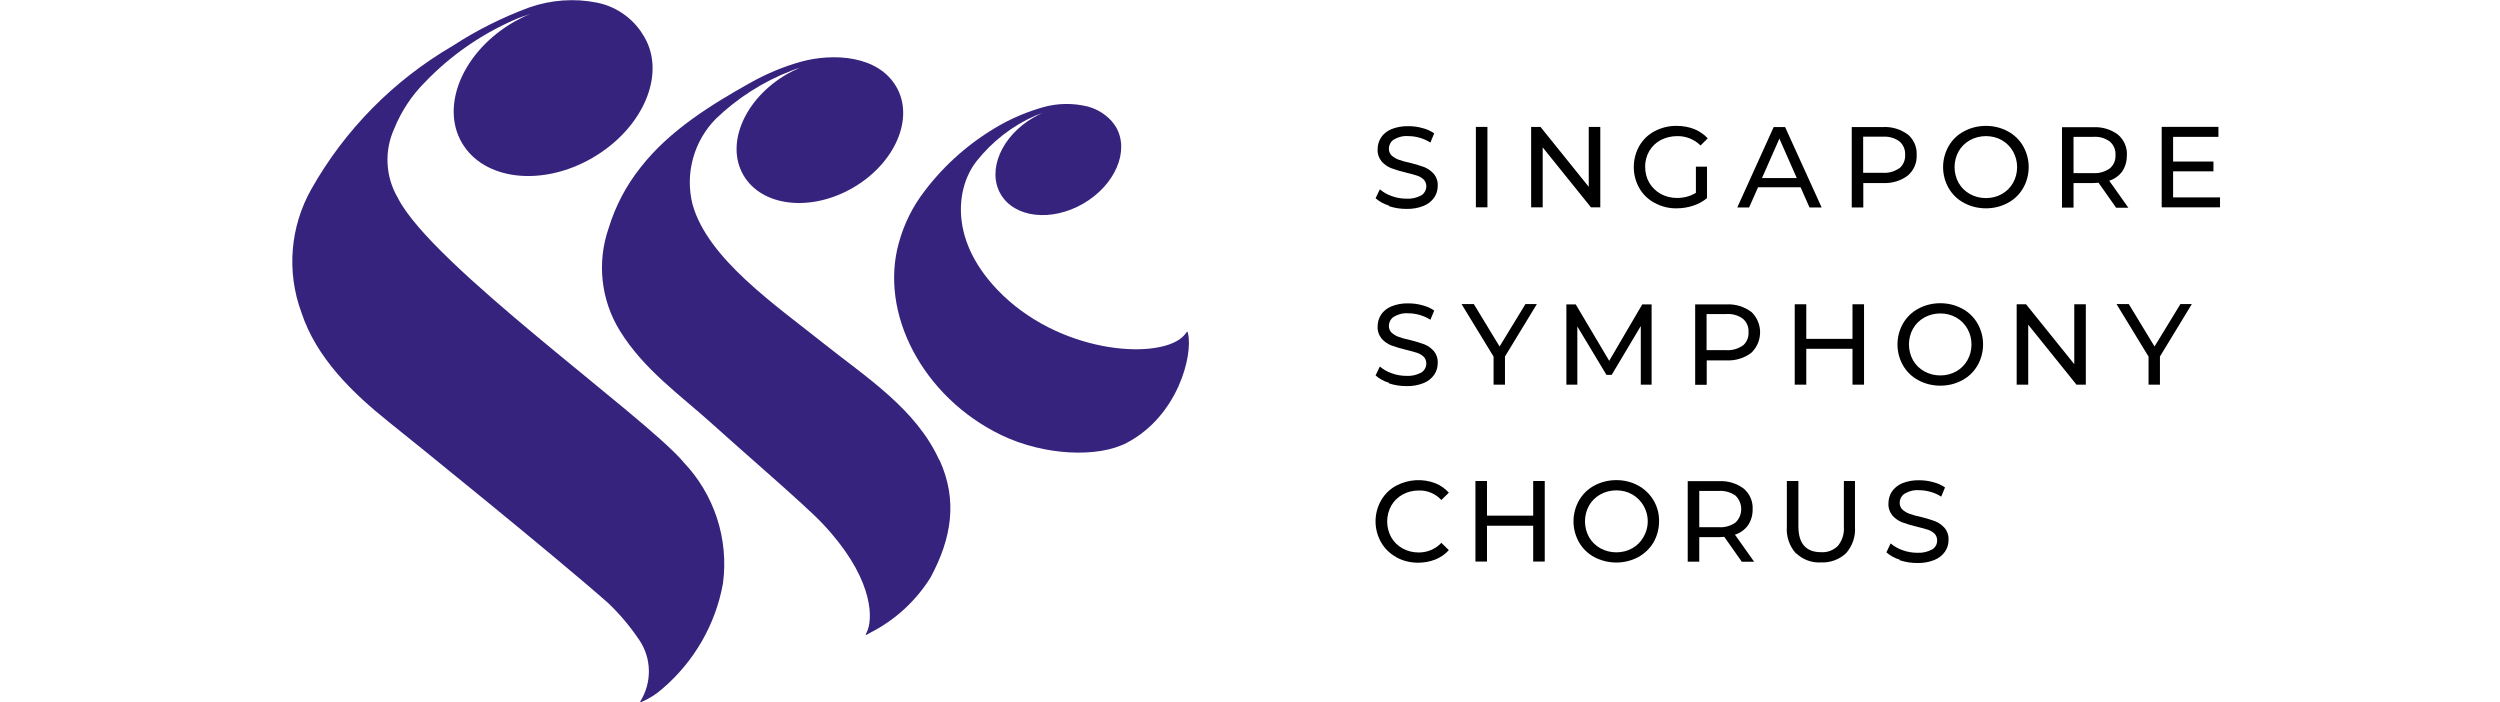 <?xml version="1.0" encoding="UTF-8"?><svg id="a" xmlns="http://www.w3.org/2000/svg" viewBox="0 0 171 48.02"><defs><style>.ae{fill:none;}.ae,.af,.ag{stroke-width:0px;}.ag{fill:#36237d;}</style></defs><rect id="b" class="ae" width="171" height="48"/><g id="c"><g id="d"><path id="e" class="af" d="m95,14.06c-.34-.1-.65-.27-.91-.5l.29-.61c.24.2.51.36.81.46.32.12.67.18,1.01.18.36.02.71-.06,1.02-.23.21-.13.34-.37.34-.62,0-.17-.06-.34-.18-.46-.13-.12-.29-.22-.46-.27-.18-.06-.44-.13-.77-.21-.34-.08-.67-.18-1-.3-.25-.1-.47-.26-.65-.46-.19-.24-.29-.54-.27-.84,0-.28.08-.55.23-.79.17-.26.42-.45.7-.57.37-.15.77-.22,1.17-.21.32,0,.65.04.96.13.29.07.56.19.81.36l-.26.63c-.45-.28-.98-.44-1.51-.44-.35-.03-.7.06-1,.24-.21.14-.33.38-.33.63,0,.17.06.34.19.46.14.12.3.22.47.28.25.09.5.16.76.21.34.08.67.18,1,.3.25.1.47.26.65.46.19.23.29.53.27.83,0,.28-.08.56-.24.79-.18.26-.43.45-.72.57-.37.15-.78.22-1.18.21-.41,0-.81-.06-1.2-.19,0,0,0-.04,0-.04Z"/><path id="f" class="af" d="m100.95,8.68h.79v5.5h-.79v-5.5Z"/><path id="g" class="af" d="m109.46,8.68v5.5h-.64l-3.3-4.1v4.1h-.79v-5.5h.64l3.3,4.1v-4.1h.79Z"/><path id="h" class="af" d="m116.01,11.4h.75v2.15c-.28.23-.6.41-.95.52-.36.12-.75.18-1.13.18-.52.01-1.04-.12-1.5-.37-.44-.23-.8-.58-1.05-1.01-.25-.44-.38-.93-.38-1.44s.13-1.01.38-1.45c.25-.43.61-.78,1.05-1.01.47-.24.98-.37,1.51-.36.41,0,.82.07,1.2.22.35.14.66.36.92.63l-.49.49c-.43-.42-1-.65-1.6-.64-.39,0-.78.09-1.13.27-.32.17-.59.43-.78.75-.19.33-.29.71-.28,1.09,0,.38.09.75.28,1.08.19.32.46.58.78.76.34.19.73.28,1.12.28.45,0,.9-.11,1.29-.35v-1.79h.01,0Z"/><path id="i" class="af" d="m123.18,12.81h-2.93l-.61,1.38h-.81l2.49-5.5h.78l2.5,5.5h-.83l-.61-1.38h.02Zm-.28-.63l-1.19-2.7-1.19,2.7h2.38Z"/><path id="j" class="af" d="m130.49,9.19c.41.35.64.87.61,1.41.03.54-.2,1.06-.61,1.41-.48.36-1.08.54-1.68.51h-1.36v1.67h-.79v-5.5h2.15c.6-.03,1.2.15,1.68.51h0Zm-.57,2.32c.27-.23.41-.57.39-.92.02-.35-.12-.69-.39-.92-.33-.24-.73-.35-1.14-.32h-1.34v2.47h1.34c.41.03.81-.09,1.14-.32h0Z"/><path id="k" class="af" d="m134.34,13.88c-.44-.23-.8-.58-1.05-1.01-.51-.89-.51-1.99,0-2.88.25-.43.61-.78,1.05-1.01.46-.25.98-.37,1.5-.37s1.03.12,1.49.37c.44.23.8.58,1.05,1.01.51.89.51,1.99,0,2.88-.25.43-.61.78-1.05,1.01-.46.25-.97.37-1.49.37s-1.04-.12-1.5-.37Zm2.59-.61c.32-.18.58-.44.76-.76.19-.33.28-.7.28-1.08,0-.76-.38-1.46-1.04-1.84-.33-.19-.71-.28-1.09-.28s-.76.09-1.1.28c-.32.18-.59.44-.77.76-.37.67-.37,1.49,0,2.16.18.32.45.58.77.76.34.19.72.28,1.1.28s.76-.09,1.09-.28Z"/><path id="l" class="af" d="m144.73,14.19l-1.19-1.69c-.15.01-.26.02-.35.02h-1.36v1.68h-.79v-5.5h2.15c.6-.03,1.2.15,1.68.51.41.35.64.87.61,1.41,0,.39-.1.77-.31,1.09-.22.31-.54.54-.9.65l1.31,1.85h-.86v-.02h.01Zm-.42-2.67c.27-.23.41-.57.39-.92.02-.35-.12-.69-.39-.92-.33-.24-.73-.35-1.14-.32h-1.34v2.48h1.34c.41.03.81-.09,1.14-.32Z"/><path id="m" class="af" d="m151.85,13.5v.68h-3.99v-5.5h3.88v.68h-3.1v1.69h2.76v.67h-2.76v1.78s3.21,0,3.21,0Z"/><path id="n" class="af" d="m95,26.18c-.34-.1-.65-.27-.91-.5l.29-.61c.24.2.51.36.81.46.32.12.67.18,1.01.18.36.02.71-.06,1.02-.23.21-.13.34-.37.34-.62,0-.17-.06-.34-.18-.46-.13-.12-.29-.22-.46-.27-.18-.06-.44-.13-.77-.21-.34-.08-.67-.18-1-.3-.25-.1-.47-.26-.65-.46-.19-.24-.29-.54-.27-.84,0-.28.08-.55.23-.79.17-.26.42-.45.7-.57.37-.15.77-.22,1.17-.21.32,0,.65.04.96.13.29.07.56.19.81.36l-.26.63c-.45-.28-.98-.44-1.51-.44-.35-.03-.7.06-1,.24-.21.14-.33.38-.33.63,0,.17.06.34.19.46.14.12.3.22.47.28.25.09.5.16.76.21.34.08.67.18,1,.3.25.1.47.26.65.46.19.23.29.53.27.83,0,.28-.08.56-.24.79-.18.26-.43.45-.72.57-.37.15-.78.22-1.18.21-.41,0-.81-.06-1.2-.19,0,0,0-.04,0-.04Z"/><path id="o" class="af" d="m102.94,24.41v1.9h-.78v-1.92l-2.19-3.59h.84l1.76,2.9,1.77-2.9h.78l-2.19,3.6h.01Z"/><path id="p" class="af" d="m119.78,21.32c.78.73.82,1.96.08,2.74-.03.03-.06.06-.08.08-.48.36-1.08.54-1.68.51h-1.36v1.67h-.79v-5.5h2.15c.6-.03,1.2.15,1.68.51h0Zm-.57,2.32c.27-.23.41-.57.39-.92.02-.35-.12-.69-.39-.92-.33-.24-.73-.35-1.14-.32h-1.34v2.47h1.34c.41.03.81-.09,1.14-.32h0Z"/><path id="q" class="af" d="m127.5,20.81v5.5h-.79v-2.45h-3.16v2.45h-.79v-5.5h.79v2.37h3.16v-2.37s.79,0,.79,0Z"/><path id="r" class="af" d="m131.22,26.01c-.44-.23-.8-.58-1.05-1.01-.51-.89-.51-1.99,0-2.88.25-.43.61-.78,1.05-1.01.46-.25.98-.37,1.5-.37s1.03.12,1.49.37c.44.23.8.58,1.05,1.01.51.89.51,1.99,0,2.88-.25.43-.61.78-1.05,1.01-.46.25-.97.37-1.49.37s-1.04-.12-1.5-.37Zm2.59-.61c.32-.18.58-.44.76-.76.19-.33.28-.7.28-1.08,0-.76-.38-1.46-1.04-1.84-.33-.19-.71-.28-1.09-.28s-.76.09-1.1.28c-.32.18-.59.44-.77.76-.37.67-.37,1.49,0,2.16.18.32.45.58.77.76.34.19.72.28,1.1.28s.76-.09,1.09-.28Z"/><path id="s" class="af" d="m142.67,20.81v5.5h-.64l-3.3-4.1v4.1h-.79v-5.5h.64l3.3,4.1v-4.1h.79Z"/><path id="t" class="af" d="m147.74,24.41v1.9h-.78v-1.92l-2.19-3.59h.84l1.76,2.9,1.77-2.9h.78l-2.19,3.6h.01Z"/><path id="u" class="af" d="m112.23,26.3v-4l-1.99,3.34h-.36l-1.99-3.31v3.98h-.75v-5.49h.64l2.29,3.86,2.26-3.86h.64v5.49h-.75,0Z"/><path id="v" class="af" d="m95.51,38.11c-.43-.23-.79-.58-1.04-1.01-.51-.89-.51-1.99,0-2.88.25-.43.61-.78,1.05-1.01.83-.43,1.8-.49,2.67-.15.35.14.66.36.91.64l-.51.5c-.4-.43-.96-.67-1.55-.65-.39,0-.77.09-1.11.28-.32.18-.59.44-.77.76-.37.67-.37,1.49,0,2.16.18.32.45.58.77.76.34.19.72.28,1.11.28.59,0,1.15-.23,1.55-.66l.51.5c-.25.28-.57.5-.92.64-.38.15-.78.22-1.18.22-.52,0-1.03-.12-1.49-.37h0Z"/><path id="w" class="af" d="m105.66,32.9v5.51h-.79v-2.45h-3.16v2.45h-.79v-5.51h.79v2.37h3.16v-2.37h.79Z"/><path id="x" class="af" d="m109.06,38.11c-.44-.23-.8-.58-1.05-1.01-.51-.89-.51-1.99,0-2.88.25-.43.61-.78,1.05-1.01.46-.25.98-.37,1.5-.37s1.03.12,1.49.37c.9.49,1.45,1.43,1.43,2.45,0,.51-.13,1-.38,1.44-.25.42-.62.77-1.05,1.01-.94.49-2.05.49-2.99,0Zm2.59-.61c.32-.18.58-.44.76-.76.6-1.02.26-2.32-.76-2.92-.33-.19-.71-.28-1.09-.28s-.76.09-1.1.28c-.32.18-.59.44-.77.76-.37.67-.37,1.49,0,2.16.18.32.45.58.77.76.34.19.72.28,1.1.28s.76-.09,1.09-.28Z"/><path id="y" class="af" d="m119.13,38.41l-1.19-1.69c-.15,0-.26.02-.35.02h-1.36v1.68h-.79v-5.51h2.15c.6-.03,1.2.15,1.68.51.41.35.64.87.61,1.41.01.39-.1.77-.31,1.09-.22.31-.54.54-.9.65l1.31,1.85h-.86.01Zm-.42-2.67c.51-.49.52-1.3.03-1.81,0,0-.02-.02-.03-.03-.33-.23-.73-.35-1.14-.32h-1.34v2.48h1.34c.41.03.81-.09,1.14-.32Z"/><path id="z" class="af" d="m122.83,37.84c-.44-.5-.66-1.15-.61-1.81v-3.13h.79v3.1c0,1.18.52,1.77,1.55,1.77.43.03.85-.13,1.16-.44.3-.38.44-.85.4-1.33v-3.1h.76v3.13c.05.66-.17,1.31-.61,1.81-.46.43-1.08.66-1.71.63-.63.04-1.25-.19-1.71-.63h-.02Z"/><path id="aa" class="af" d="m129.94,38.28c-.34-.1-.65-.27-.91-.5l.29-.61c.24.2.51.36.81.46.32.12.67.18,1.01.18.36.02.71-.06,1.02-.23.22-.13.35-.37.34-.62,0-.17-.06-.34-.18-.46-.13-.12-.29-.22-.46-.27-.18-.06-.44-.13-.77-.21-.34-.08-.67-.18-1-.3-.25-.1-.47-.26-.65-.46-.19-.24-.29-.54-.27-.84,0-.28.08-.55.23-.79.17-.25.42-.45.7-.57.37-.15.77-.22,1.17-.21.32,0,.65.04.96.13.29.07.56.19.81.36l-.26.63c-.23-.15-.48-.26-.74-.33-.25-.07-.51-.11-.77-.11-.35-.03-.7.06-1,.24-.21.14-.33.38-.33.63,0,.17.06.34.19.46.14.12.3.22.47.28.25.09.5.16.76.21.34.08.67.18,1,.3.25.1.47.26.65.46.19.23.29.53.27.83,0,.28-.08.56-.24.79-.18.26-.43.45-.72.57-.37.15-.78.22-1.18.21-.41,0-.81-.06-1.2-.19v-.04h0Z"/><path id="ab" class="ag" d="m81.26,22.82c-.07-.29-.04-.07-.41.26-1.8,1.56-8.5,1.07-12.63-3.26-3.49-3.66-2.67-7.25-1.42-8.8,1.07-1.35,2.45-2.42,4.02-3.11.18-.07.33-.13.51-.19-.22.09-.43.2-.64.32-2.18,1.26-3.19,3.6-2.25,5.23s3.47,1.92,5.65.66,3.19-3.6,2.25-5.23c-.18-.3-.42-.57-.7-.79-.36-.29-.78-.5-1.22-.62-1.01-.25-2.06-.24-3.06.04-1.02.29-2,.69-2.93,1.21-2.02,1.14-3.79,2.68-5.19,4.53-.81,1.05-1.4,2.24-1.75,3.51-1.37,4.81,1.6,10.57,7,13.18,2.93,1.41,6.62,1.57,8.6.52,3.47-1.83,4.52-5.97,4.17-7.47h0Z"/><path id="ac" class="ag" d="m46.72,31.57c-2.72-3.17-17.2-13.45-19.5-18.02-.86-1.45-.95-3.23-.25-4.76.48-1.18,1.19-2.26,2.09-3.16,1.73-1.81,3.8-3.25,6.09-4.26.38-.17.76-.29,1.15-.43-.4.16-.78.35-1.15.56-3.45,1.99-5.05,5.69-3.56,8.26,1.49,2.57,5.48,3.04,8.93,1.04s5.05-5.69,3.56-8.26c-.07-.11-.24-.38-.26-.41-.71-1.01-1.78-1.71-2.99-1.95-1.55-.31-3.14-.19-4.63.33-1.84.68-3.6,1.56-5.24,2.63-4.03,2.35-7.37,5.73-9.66,9.79-1.46,2.58-1.71,5.67-.68,8.45,1.02,3.11,3.51,5.51,5.97,7.48,1.36,1.08,11.39,9.19,15.01,12.39.8.76,1.51,1.61,2.13,2.53.85,1.26.87,2.9.07,4.19-.04.05.02.07.08.04.53-.22,1.01-.53,1.44-.91,2.16-1.85,3.62-4.38,4.13-7.18.41-3.05-.59-6.11-2.72-8.33v-.02h-.01Z"/><path id="ad" class="ag" d="m64.25,31.48c-1.58-3.5-5-5.67-7.89-7.97-3.31-2.64-7.96-5.82-8.99-9.53-.53-2.1.08-4.32,1.6-5.86,1.48-1.42,3.23-2.54,5.15-3.28.19-.08.38-.14.58-.2-.3.13-.59.27-.87.43-2.89,1.67-4.23,4.76-2.98,6.91s4.59,2.54,7.48.87,4.23-4.76,2.98-6.91c-1.25-2.17-4.33-2.31-6.48-1.73-1.24.34-2.42.84-3.54,1.47-2.51,1.41-5.48,3.2-7.48,5.78-.98,1.23-1.72,2.64-2.18,4.15-.81,2.33-.53,4.9.76,7,1.65,2.68,4.11,4.38,6.4,6.45,1.86,1.69,6.28,5.49,7.45,6.73,3.34,3.52,3.5,6.25,3.11,7.31-.13.34-.3.46.21.16,1.68-.86,3.09-2.16,4.09-3.76,1.44-2.68,1.87-5.26.62-8.02,0,0-.02,0-.02,0Z"/></g></g></svg>